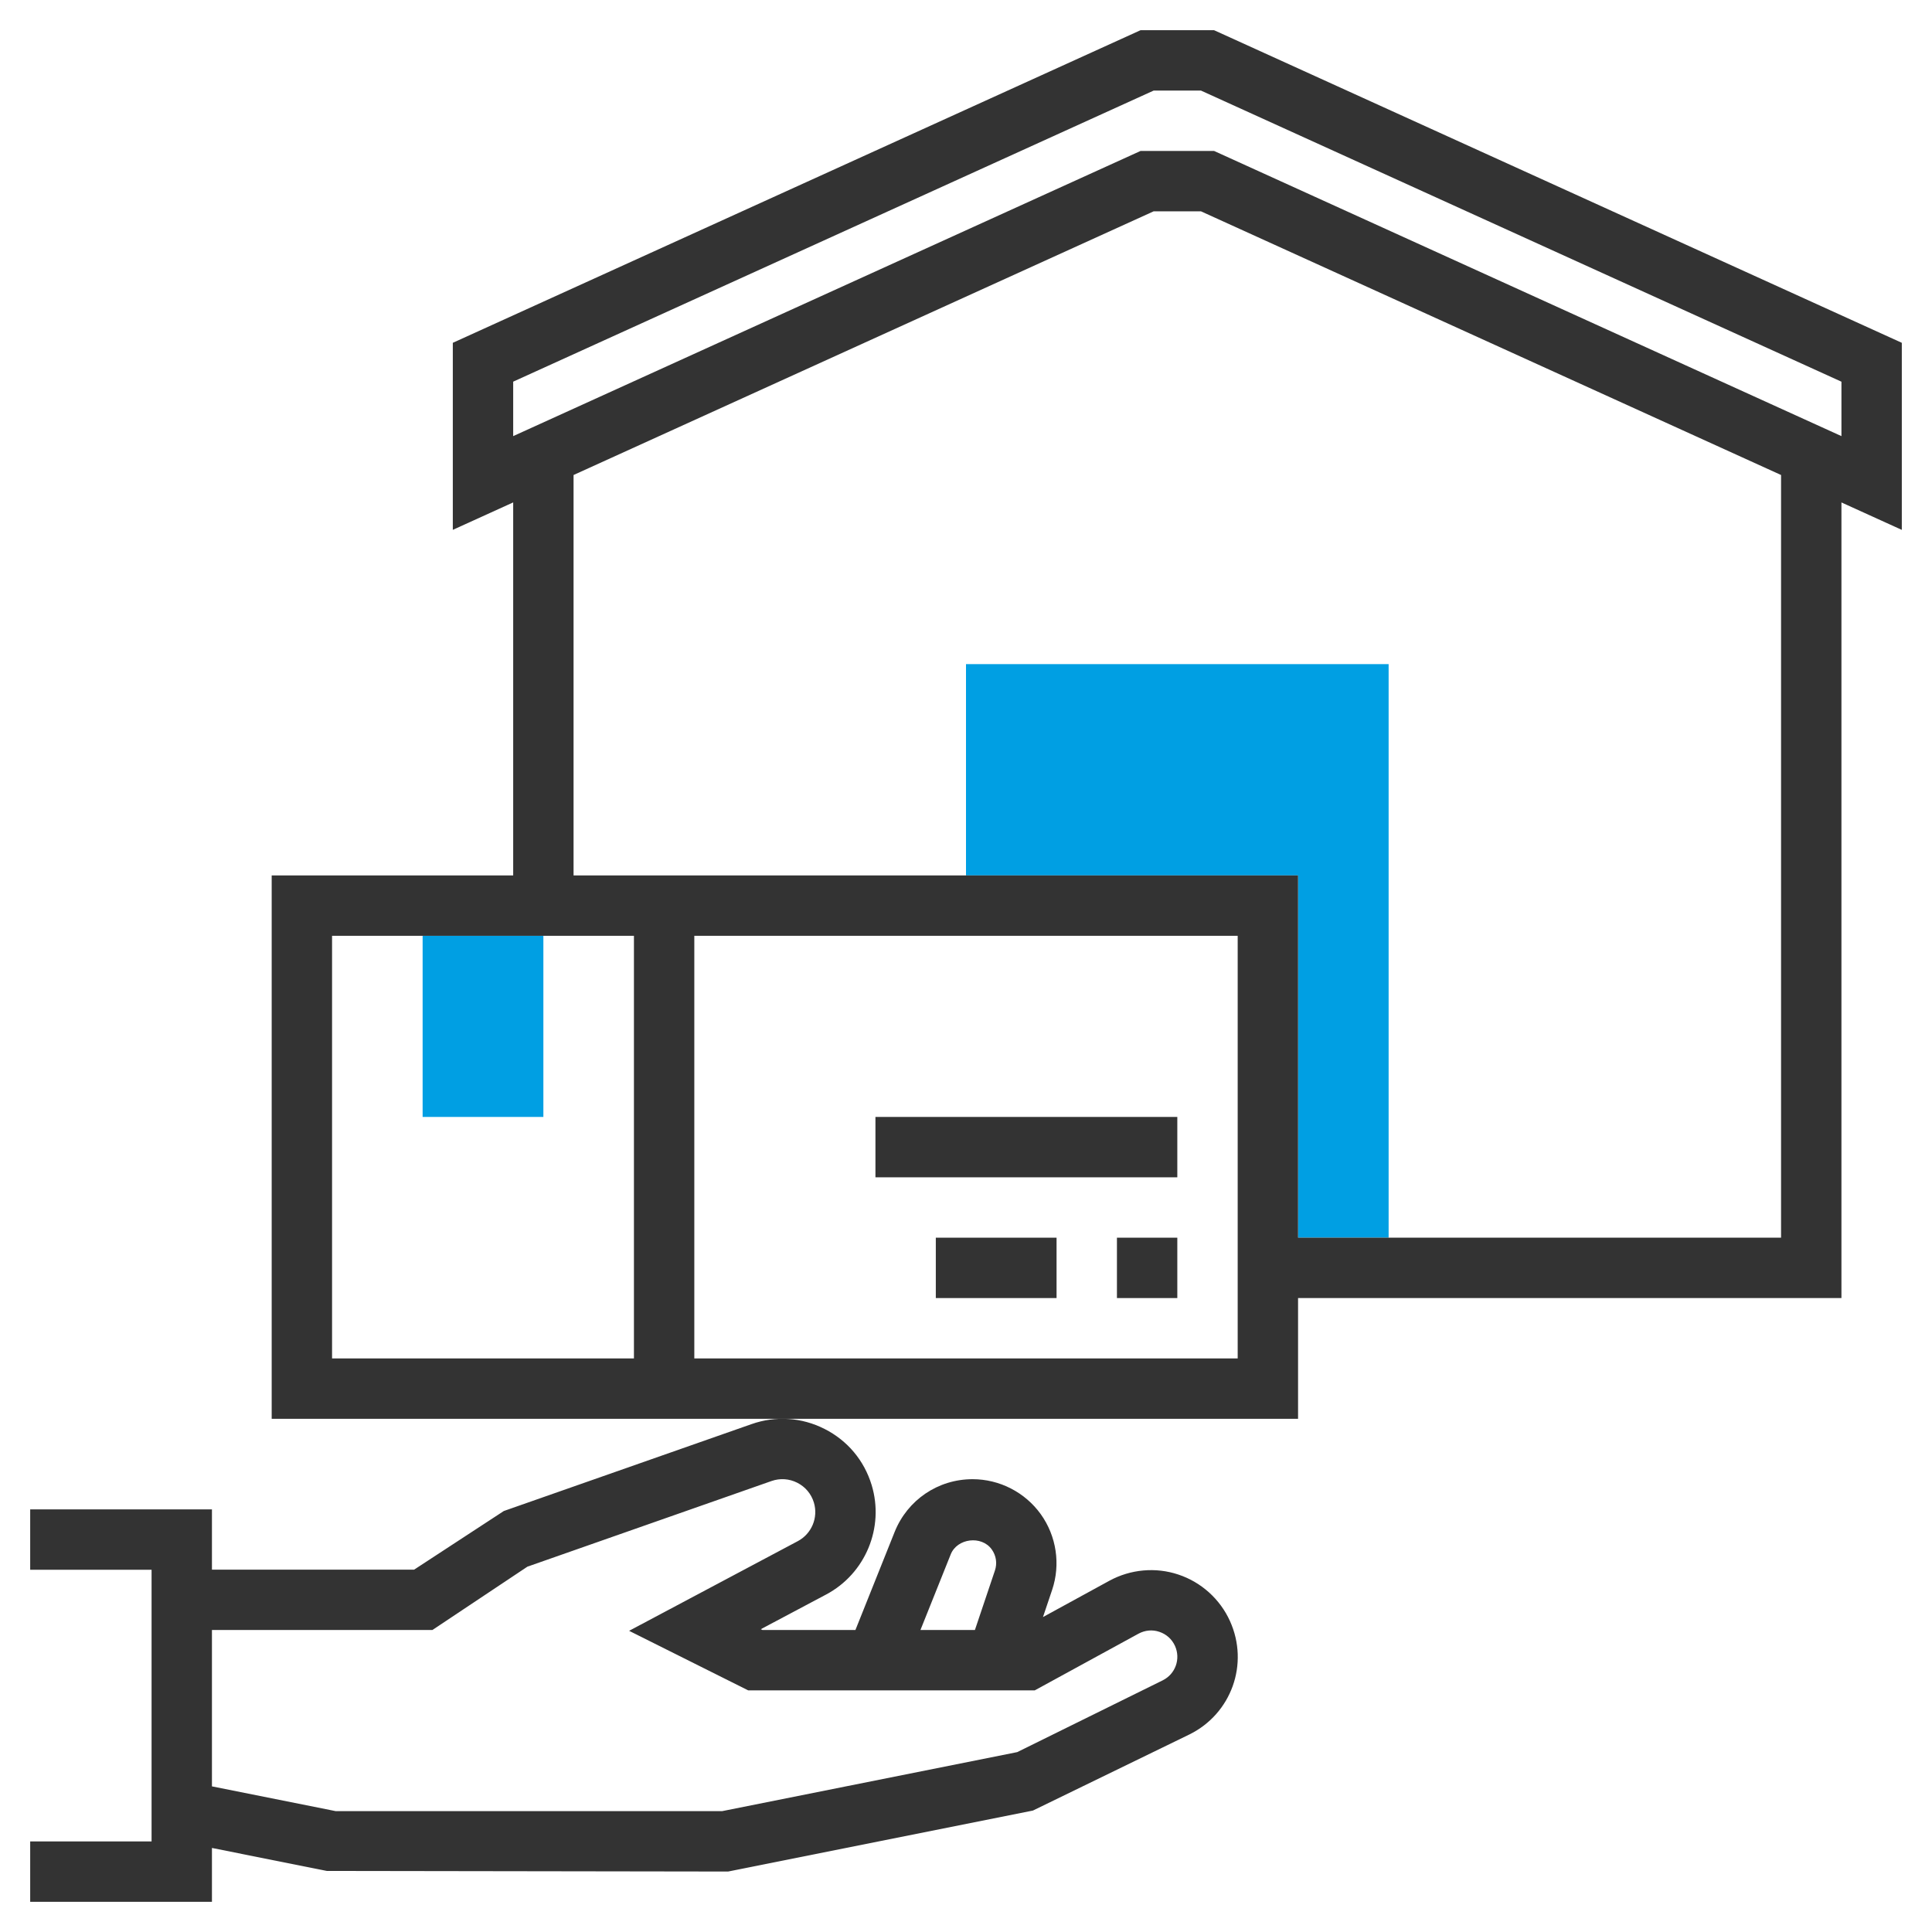 <?xml version="1.0"?>
<svg xmlns="http://www.w3.org/2000/svg" xmlns:xlink="http://www.w3.org/1999/xlink" version="1.1" id="rot-154" x="0px" y="0px" viewBox="0 0 64 64" style="enable-background:new 0 0 64 64;" xml:space="preserve" width="600" height="600">
<g>
	<g>
		<polygon style="fill:#009fe3;" points="32,22 32,29 43,29 43,41 46,41 46,22   "/>
	</g>
	<g>
		<rect x="14" y="31" style="fill:#009fe3;" width="4" height="6"/>
	</g>
	<g>
		<path style="fill:#333333;" d="M63,11.356L40.217,1h-2.434L15,11.356v6.196l2-0.909V29H9v18h34v-4h18V16.644l2,0.909V11.356z     M11,31h10v14H11V31z M41,45H23V31h18V45z M59,41H43V29H19V15.735L38.217,7h1.566L59,15.735V41z M61,14.447L40.217,5h-2.434    L17,14.447v-1.804L38.217,3h1.566L61,12.644V14.447z"/>
		<path style="fill:#333333;" d="M39.04,52.161c-0.754-0.255-1.589-0.178-2.288,0.202l-2.202,1.204l0.303-0.899    c0.285-0.846,0.144-1.784-0.377-2.51C33.955,49.434,33.111,49,32.218,49c-1.144,0-2.157,0.687-2.582,1.748l-1.299,3.248h-3.08    l-0.054-0.027l2.164-1.149c1.301-0.69,1.935-2.215,1.508-3.625c-0.247-0.814-0.8-1.475-1.559-1.859    c-0.758-0.385-1.618-0.443-2.421-0.16l-8.205,2.878l-2.972,1.943H7.021V50H1v2h4.021v9H1v2h6.021v-1.784l3.804,0.761l13.295,0.02    l10.097-2.02l5.182-2.52c1.396-0.688,1.987-2.34,1.345-3.758C40.416,52.974,39.795,52.413,39.04,52.161z M31.494,51.49    c0.213-0.534,1.021-0.634,1.358-0.165c0.148,0.207,0.187,0.463,0.105,0.704l-0.662,1.967h-1.804L31.494,51.49z M38.515,55.664    l-4.818,2.377l-9.774,1.955H11.12l-4.099-0.82v-5.18h7.303l3.147-2.098l8.086-2.837c0.282-0.099,0.586-0.079,0.854,0.057    c0.268,0.136,0.463,0.369,0.55,0.656c0.15,0.497-0.073,1.034-0.532,1.278l-5.589,2.971l3.946,1.973h9.491l3.435-1.877    c0.216-0.117,0.463-0.142,0.694-0.062c0.232,0.077,0.416,0.243,0.517,0.466C39.117,54.954,38.938,55.455,38.515,55.664z"/>
		<rect x="37" y="41" style="fill:#333333;" width="2" height="2"/>
		<rect x="31" y="41" style="fill:#333333;" width="4" height="2"/>
		<rect x="29" y="37" style="fill:#333333;" width="10" height="2"/>
	</g>
</g>

	</svg>
